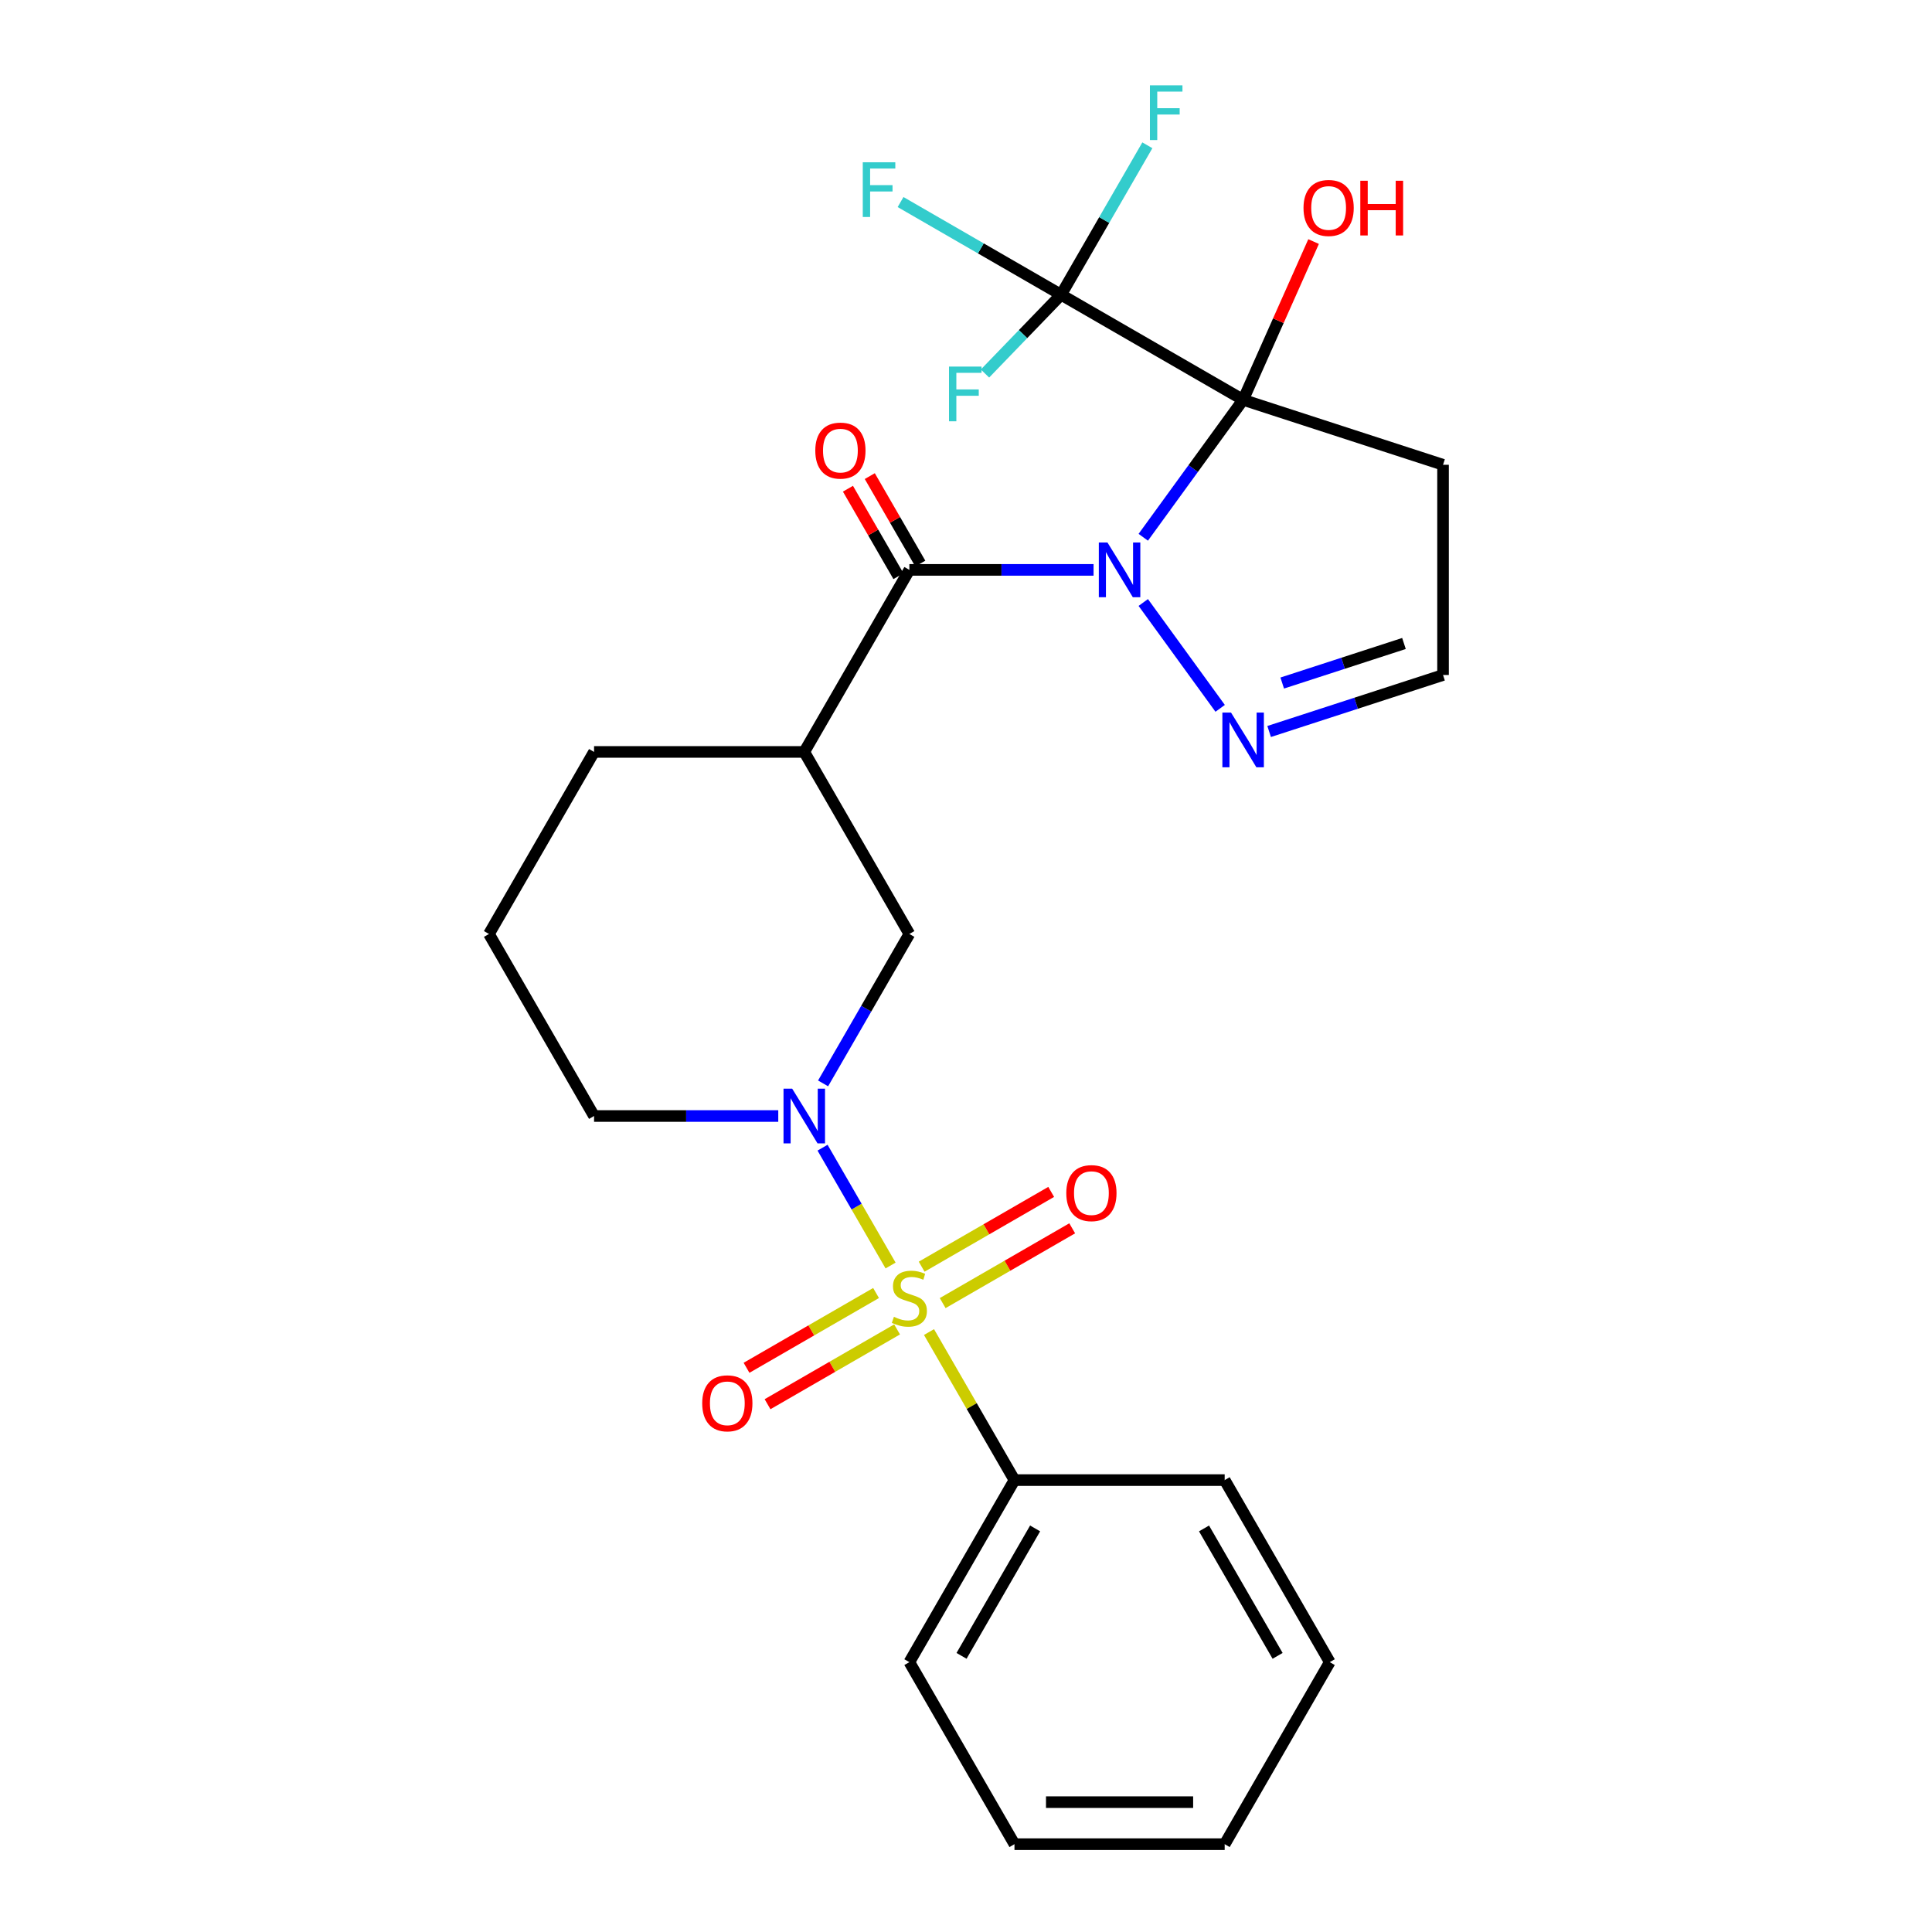<?xml version='1.0' encoding='iso-8859-1'?>
<svg version='1.1' baseProfile='full'
              xmlns='http://www.w3.org/2000/svg'
                      xmlns:rdkit='http://www.rdkit.org/xml'
                      xmlns:xlink='http://www.w3.org/1999/xlink'
                  xml:space='preserve'
width='1000px' height='1000px' viewBox='0 0 1000 1000'>
<!-- END OF HEADER -->
<rect style='opacity:1.0;fill:#FFFFFF;stroke:none' width='1000' height='1000' x='0' y='0'> </rect>
<path class='bond-0' d='M 591.752,278.092 L 617.596,242.521' style='fill:none;fill-rule:evenodd;stroke:#0000FF;stroke-width:6px;stroke-linecap:butt;stroke-linejoin:miter;stroke-opacity:1' />
<path class='bond-0' d='M 617.596,242.521 L 643.44,206.95' style='fill:none;fill-rule:evenodd;stroke:#000000;stroke-width:6px;stroke-linecap:butt;stroke-linejoin:miter;stroke-opacity:1' />
<path class='bond-2' d='M 566.028,294.972 L 518.357,294.972' style='fill:none;fill-rule:evenodd;stroke:#0000FF;stroke-width:6px;stroke-linecap:butt;stroke-linejoin:miter;stroke-opacity:1' />
<path class='bond-2' d='M 518.357,294.972 L 470.687,294.972' style='fill:none;fill-rule:evenodd;stroke:#000000;stroke-width:6px;stroke-linecap:butt;stroke-linejoin:miter;stroke-opacity:1' />
<path class='bond-6' d='M 591.752,311.852 L 631.555,366.636' style='fill:none;fill-rule:evenodd;stroke:#0000FF;stroke-width:6px;stroke-linecap:butt;stroke-linejoin:miter;stroke-opacity:1' />
<path class='bond-4' d='M 643.44,206.95 L 549.215,152.549' style='fill:none;fill-rule:evenodd;stroke:#000000;stroke-width:6px;stroke-linecap:butt;stroke-linejoin:miter;stroke-opacity:1' />
<path class='bond-8' d='M 643.44,206.95 L 746.916,240.572' style='fill:none;fill-rule:evenodd;stroke:#000000;stroke-width:6px;stroke-linecap:butt;stroke-linejoin:miter;stroke-opacity:1' />
<path class='bond-14' d='M 643.44,206.95 L 661.675,165.993' style='fill:none;fill-rule:evenodd;stroke:#000000;stroke-width:6px;stroke-linecap:butt;stroke-linejoin:miter;stroke-opacity:1' />
<path class='bond-14' d='M 661.675,165.993 L 679.911,125.035' style='fill:none;fill-rule:evenodd;stroke:#FF0000;stroke-width:6px;stroke-linecap:butt;stroke-linejoin:miter;stroke-opacity:1' />
<path class='bond-1' d='M 460.964,655.031 L 443.358,624.536' style='fill:none;fill-rule:evenodd;stroke:#CCCC00;stroke-width:6px;stroke-linecap:butt;stroke-linejoin:miter;stroke-opacity:1' />
<path class='bond-1' d='M 443.358,624.536 L 425.751,594.04' style='fill:none;fill-rule:evenodd;stroke:#0000FF;stroke-width:6px;stroke-linecap:butt;stroke-linejoin:miter;stroke-opacity:1' />
<path class='bond-9' d='M 487.927,674.481 L 521.449,655.127' style='fill:none;fill-rule:evenodd;stroke:#CCCC00;stroke-width:6px;stroke-linecap:butt;stroke-linejoin:miter;stroke-opacity:1' />
<path class='bond-9' d='M 521.449,655.127 L 554.972,635.772' style='fill:none;fill-rule:evenodd;stroke:#FF0000;stroke-width:6px;stroke-linecap:butt;stroke-linejoin:miter;stroke-opacity:1' />
<path class='bond-9' d='M 477.047,655.636 L 510.569,636.282' style='fill:none;fill-rule:evenodd;stroke:#CCCC00;stroke-width:6px;stroke-linecap:butt;stroke-linejoin:miter;stroke-opacity:1' />
<path class='bond-9' d='M 510.569,636.282 L 544.092,616.927' style='fill:none;fill-rule:evenodd;stroke:#FF0000;stroke-width:6px;stroke-linecap:butt;stroke-linejoin:miter;stroke-opacity:1' />
<path class='bond-10' d='M 453.447,669.262 L 419.924,688.616' style='fill:none;fill-rule:evenodd;stroke:#CCCC00;stroke-width:6px;stroke-linecap:butt;stroke-linejoin:miter;stroke-opacity:1' />
<path class='bond-10' d='M 419.924,688.616 L 386.401,707.97' style='fill:none;fill-rule:evenodd;stroke:#FF0000;stroke-width:6px;stroke-linecap:butt;stroke-linejoin:miter;stroke-opacity:1' />
<path class='bond-10' d='M 464.327,688.106 L 430.804,707.461' style='fill:none;fill-rule:evenodd;stroke:#CCCC00;stroke-width:6px;stroke-linecap:butt;stroke-linejoin:miter;stroke-opacity:1' />
<path class='bond-10' d='M 430.804,707.461 L 397.281,726.815' style='fill:none;fill-rule:evenodd;stroke:#FF0000;stroke-width:6px;stroke-linecap:butt;stroke-linejoin:miter;stroke-opacity:1' />
<path class='bond-11' d='M 480.848,689.471 L 502.968,727.784' style='fill:none;fill-rule:evenodd;stroke:#CCCC00;stroke-width:6px;stroke-linecap:butt;stroke-linejoin:miter;stroke-opacity:1' />
<path class='bond-11' d='M 502.968,727.784 L 525.087,766.096' style='fill:none;fill-rule:evenodd;stroke:#000000;stroke-width:6px;stroke-linecap:butt;stroke-linejoin:miter;stroke-opacity:1' />
<path class='bond-5' d='M 470.687,294.972 L 416.286,389.197' style='fill:none;fill-rule:evenodd;stroke:#000000;stroke-width:6px;stroke-linecap:butt;stroke-linejoin:miter;stroke-opacity:1' />
<path class='bond-13' d='M 476.34,291.708 L 463.27,269.07' style='fill:none;fill-rule:evenodd;stroke:#000000;stroke-width:6px;stroke-linecap:butt;stroke-linejoin:miter;stroke-opacity:1' />
<path class='bond-13' d='M 463.27,269.07 L 450.2,246.432' style='fill:none;fill-rule:evenodd;stroke:#FF0000;stroke-width:6px;stroke-linecap:butt;stroke-linejoin:miter;stroke-opacity:1' />
<path class='bond-13' d='M 465.033,298.236 L 451.963,275.598' style='fill:none;fill-rule:evenodd;stroke:#000000;stroke-width:6px;stroke-linecap:butt;stroke-linejoin:miter;stroke-opacity:1' />
<path class='bond-13' d='M 451.963,275.598 L 438.893,252.96' style='fill:none;fill-rule:evenodd;stroke:#FF0000;stroke-width:6px;stroke-linecap:butt;stroke-linejoin:miter;stroke-opacity:1' />
<path class='bond-3' d='M 426.032,560.766 L 448.359,522.094' style='fill:none;fill-rule:evenodd;stroke:#0000FF;stroke-width:6px;stroke-linecap:butt;stroke-linejoin:miter;stroke-opacity:1' />
<path class='bond-3' d='M 448.359,522.094 L 470.687,483.422' style='fill:none;fill-rule:evenodd;stroke:#000000;stroke-width:6px;stroke-linecap:butt;stroke-linejoin:miter;stroke-opacity:1' />
<path class='bond-27' d='M 402.826,577.647 L 355.155,577.647' style='fill:none;fill-rule:evenodd;stroke:#0000FF;stroke-width:6px;stroke-linecap:butt;stroke-linejoin:miter;stroke-opacity:1' />
<path class='bond-27' d='M 355.155,577.647 L 307.485,577.647' style='fill:none;fill-rule:evenodd;stroke:#000000;stroke-width:6px;stroke-linecap:butt;stroke-linejoin:miter;stroke-opacity:1' />
<path class='bond-15' d='M 549.215,152.549 L 507.673,128.565' style='fill:none;fill-rule:evenodd;stroke:#000000;stroke-width:6px;stroke-linecap:butt;stroke-linejoin:miter;stroke-opacity:1' />
<path class='bond-15' d='M 507.673,128.565 L 466.13,104.58' style='fill:none;fill-rule:evenodd;stroke:#33CCCC;stroke-width:6px;stroke-linecap:butt;stroke-linejoin:miter;stroke-opacity:1' />
<path class='bond-16' d='M 549.215,152.549 L 529.522,172.94' style='fill:none;fill-rule:evenodd;stroke:#000000;stroke-width:6px;stroke-linecap:butt;stroke-linejoin:miter;stroke-opacity:1' />
<path class='bond-16' d='M 529.522,172.94 L 509.829,193.331' style='fill:none;fill-rule:evenodd;stroke:#33CCCC;stroke-width:6px;stroke-linecap:butt;stroke-linejoin:miter;stroke-opacity:1' />
<path class='bond-17' d='M 549.215,152.549 L 571.543,113.877' style='fill:none;fill-rule:evenodd;stroke:#000000;stroke-width:6px;stroke-linecap:butt;stroke-linejoin:miter;stroke-opacity:1' />
<path class='bond-17' d='M 571.543,113.877 L 593.87,75.205' style='fill:none;fill-rule:evenodd;stroke:#33CCCC;stroke-width:6px;stroke-linecap:butt;stroke-linejoin:miter;stroke-opacity:1' />
<path class='bond-7' d='M 416.286,389.197 L 470.687,483.422' style='fill:none;fill-rule:evenodd;stroke:#000000;stroke-width:6px;stroke-linecap:butt;stroke-linejoin:miter;stroke-opacity:1' />
<path class='bond-19' d='M 416.286,389.197 L 307.485,389.197' style='fill:none;fill-rule:evenodd;stroke:#000000;stroke-width:6px;stroke-linecap:butt;stroke-linejoin:miter;stroke-opacity:1' />
<path class='bond-12' d='M 656.9,378.621 L 701.908,363.997' style='fill:none;fill-rule:evenodd;stroke:#0000FF;stroke-width:6px;stroke-linecap:butt;stroke-linejoin:miter;stroke-opacity:1' />
<path class='bond-12' d='M 701.908,363.997 L 746.916,349.373' style='fill:none;fill-rule:evenodd;stroke:#000000;stroke-width:6px;stroke-linecap:butt;stroke-linejoin:miter;stroke-opacity:1' />
<path class='bond-12' d='M 663.678,353.539 L 695.184,343.302' style='fill:none;fill-rule:evenodd;stroke:#0000FF;stroke-width:6px;stroke-linecap:butt;stroke-linejoin:miter;stroke-opacity:1' />
<path class='bond-12' d='M 695.184,343.302 L 726.689,333.065' style='fill:none;fill-rule:evenodd;stroke:#000000;stroke-width:6px;stroke-linecap:butt;stroke-linejoin:miter;stroke-opacity:1' />
<path class='bond-26' d='M 746.916,240.572 L 746.916,349.373' style='fill:none;fill-rule:evenodd;stroke:#000000;stroke-width:6px;stroke-linecap:butt;stroke-linejoin:miter;stroke-opacity:1' />
<path class='bond-21' d='M 525.087,766.096 L 470.687,860.321' style='fill:none;fill-rule:evenodd;stroke:#000000;stroke-width:6px;stroke-linecap:butt;stroke-linejoin:miter;stroke-opacity:1' />
<path class='bond-21' d='M 535.772,791.11 L 497.692,857.067' style='fill:none;fill-rule:evenodd;stroke:#000000;stroke-width:6px;stroke-linecap:butt;stroke-linejoin:miter;stroke-opacity:1' />
<path class='bond-22' d='M 525.087,766.096 L 633.889,766.096' style='fill:none;fill-rule:evenodd;stroke:#000000;stroke-width:6px;stroke-linecap:butt;stroke-linejoin:miter;stroke-opacity:1' />
<path class='bond-18' d='M 307.485,577.647 L 253.084,483.422' style='fill:none;fill-rule:evenodd;stroke:#000000;stroke-width:6px;stroke-linecap:butt;stroke-linejoin:miter;stroke-opacity:1' />
<path class='bond-20' d='M 307.485,389.197 L 253.084,483.422' style='fill:none;fill-rule:evenodd;stroke:#000000;stroke-width:6px;stroke-linecap:butt;stroke-linejoin:miter;stroke-opacity:1' />
<path class='bond-23' d='M 470.687,860.321 L 525.087,954.545' style='fill:none;fill-rule:evenodd;stroke:#000000;stroke-width:6px;stroke-linecap:butt;stroke-linejoin:miter;stroke-opacity:1' />
<path class='bond-24' d='M 633.889,766.096 L 688.289,860.321' style='fill:none;fill-rule:evenodd;stroke:#000000;stroke-width:6px;stroke-linecap:butt;stroke-linejoin:miter;stroke-opacity:1' />
<path class='bond-24' d='M 623.204,791.11 L 661.284,857.067' style='fill:none;fill-rule:evenodd;stroke:#000000;stroke-width:6px;stroke-linecap:butt;stroke-linejoin:miter;stroke-opacity:1' />
<path class='bond-28' d='M 525.087,954.545 L 633.889,954.545' style='fill:none;fill-rule:evenodd;stroke:#000000;stroke-width:6px;stroke-linecap:butt;stroke-linejoin:miter;stroke-opacity:1' />
<path class='bond-28' d='M 541.408,932.785 L 617.568,932.785' style='fill:none;fill-rule:evenodd;stroke:#000000;stroke-width:6px;stroke-linecap:butt;stroke-linejoin:miter;stroke-opacity:1' />
<path class='bond-25' d='M 688.289,860.321 L 633.889,954.545' style='fill:none;fill-rule:evenodd;stroke:#000000;stroke-width:6px;stroke-linecap:butt;stroke-linejoin:miter;stroke-opacity:1' />
<path  class='atom-0' d='M 573.228 280.812
L 582.508 295.812
Q 583.428 297.292, 584.908 299.972
Q 586.388 302.652, 586.468 302.812
L 586.468 280.812
L 590.228 280.812
L 590.228 309.132
L 586.348 309.132
L 576.388 292.732
Q 575.228 290.812, 573.988 288.612
Q 572.788 286.412, 572.428 285.732
L 572.428 309.132
L 568.748 309.132
L 568.748 280.812
L 573.228 280.812
' fill='#0000FF'/>
<path  class='atom-2' d='M 462.687 681.591
Q 463.007 681.711, 464.327 682.271
Q 465.647 682.831, 467.087 683.191
Q 468.567 683.511, 470.007 683.511
Q 472.687 683.511, 474.247 682.231
Q 475.807 680.911, 475.807 678.631
Q 475.807 677.071, 475.007 676.111
Q 474.247 675.151, 473.047 674.631
Q 471.847 674.111, 469.847 673.511
Q 467.327 672.751, 465.807 672.031
Q 464.327 671.311, 463.247 669.791
Q 462.207 668.271, 462.207 665.711
Q 462.207 662.151, 464.607 659.951
Q 467.047 657.751, 471.847 657.751
Q 475.127 657.751, 478.847 659.311
L 477.927 662.391
Q 474.527 660.991, 471.967 660.991
Q 469.207 660.991, 467.687 662.151
Q 466.167 663.271, 466.207 665.231
Q 466.207 666.751, 466.967 667.671
Q 467.767 668.591, 468.887 669.111
Q 470.047 669.631, 471.967 670.231
Q 474.527 671.031, 476.047 671.831
Q 477.567 672.631, 478.647 674.271
Q 479.767 675.871, 479.767 678.631
Q 479.767 682.551, 477.127 684.671
Q 474.527 686.751, 470.167 686.751
Q 467.647 686.751, 465.727 686.191
Q 463.847 685.671, 461.607 684.751
L 462.687 681.591
' fill='#CCCC00'/>
<path  class='atom-4' d='M 410.026 563.487
L 419.306 578.487
Q 420.226 579.967, 421.706 582.647
Q 423.186 585.327, 423.266 585.487
L 423.266 563.487
L 427.026 563.487
L 427.026 591.807
L 423.146 591.807
L 413.186 575.407
Q 412.026 573.487, 410.786 571.287
Q 409.586 569.087, 409.226 568.407
L 409.226 591.807
L 405.546 591.807
L 405.546 563.487
L 410.026 563.487
' fill='#0000FF'/>
<path  class='atom-7' d='M 637.18 368.834
L 646.46 383.834
Q 647.38 385.314, 648.86 387.994
Q 650.34 390.674, 650.42 390.834
L 650.42 368.834
L 654.18 368.834
L 654.18 397.154
L 650.3 397.154
L 640.34 380.754
Q 639.18 378.834, 637.94 376.634
Q 636.74 374.434, 636.38 373.754
L 636.38 397.154
L 632.7 397.154
L 632.7 368.834
L 637.18 368.834
' fill='#0000FF'/>
<path  class='atom-10' d='M 551.911 617.551
Q 551.911 610.751, 555.271 606.951
Q 558.631 603.151, 564.911 603.151
Q 571.191 603.151, 574.551 606.951
Q 577.911 610.751, 577.911 617.551
Q 577.911 624.431, 574.511 628.351
Q 571.111 632.231, 564.911 632.231
Q 558.671 632.231, 555.271 628.351
Q 551.911 624.471, 551.911 617.551
M 564.911 629.031
Q 569.231 629.031, 571.551 626.151
Q 573.911 623.231, 573.911 617.551
Q 573.911 611.991, 571.551 609.191
Q 569.231 606.351, 564.911 606.351
Q 560.591 606.351, 558.231 609.151
Q 555.911 611.951, 555.911 617.551
Q 555.911 623.271, 558.231 626.151
Q 560.591 629.031, 564.911 629.031
' fill='#FF0000'/>
<path  class='atom-11' d='M 363.462 726.352
Q 363.462 719.552, 366.822 715.752
Q 370.182 711.952, 376.462 711.952
Q 382.742 711.952, 386.102 715.752
Q 389.462 719.552, 389.462 726.352
Q 389.462 733.232, 386.062 737.152
Q 382.662 741.032, 376.462 741.032
Q 370.222 741.032, 366.822 737.152
Q 363.462 733.272, 363.462 726.352
M 376.462 737.832
Q 380.782 737.832, 383.102 734.952
Q 385.462 732.032, 385.462 726.352
Q 385.462 720.792, 383.102 717.992
Q 380.782 715.152, 376.462 715.152
Q 372.142 715.152, 369.782 717.952
Q 367.462 720.752, 367.462 726.352
Q 367.462 732.072, 369.782 734.952
Q 372.142 737.832, 376.462 737.832
' fill='#FF0000'/>
<path  class='atom-14' d='M 421.994 233.231
Q 421.994 226.431, 425.354 222.631
Q 428.714 218.831, 434.994 218.831
Q 441.274 218.831, 444.634 222.631
Q 447.994 226.431, 447.994 233.231
Q 447.994 240.111, 444.594 244.031
Q 441.194 247.911, 434.994 247.911
Q 428.754 247.911, 425.354 244.031
Q 421.994 240.151, 421.994 233.231
M 434.994 244.711
Q 439.314 244.711, 441.634 241.831
Q 443.994 238.911, 443.994 233.231
Q 443.994 227.671, 441.634 224.871
Q 439.314 222.031, 434.994 222.031
Q 430.674 222.031, 428.314 224.831
Q 425.994 227.631, 425.994 233.231
Q 425.994 238.951, 428.314 241.831
Q 430.674 244.711, 434.994 244.711
' fill='#FF0000'/>
<path  class='atom-15' d='M 674.693 107.635
Q 674.693 100.835, 678.053 97.035
Q 681.413 93.235, 687.693 93.235
Q 693.973 93.235, 697.333 97.035
Q 700.693 100.835, 700.693 107.635
Q 700.693 114.515, 697.293 118.435
Q 693.893 122.315, 687.693 122.315
Q 681.453 122.315, 678.053 118.435
Q 674.693 114.555, 674.693 107.635
M 687.693 119.115
Q 692.013 119.115, 694.333 116.235
Q 696.693 113.315, 696.693 107.635
Q 696.693 102.075, 694.333 99.275
Q 692.013 96.435, 687.693 96.435
Q 683.373 96.435, 681.013 99.235
Q 678.693 102.035, 678.693 107.635
Q 678.693 113.355, 681.013 116.235
Q 683.373 119.115, 687.693 119.115
' fill='#FF0000'/>
<path  class='atom-15' d='M 704.093 93.555
L 707.933 93.555
L 707.933 105.595
L 722.413 105.595
L 722.413 93.555
L 726.253 93.555
L 726.253 121.875
L 722.413 121.875
L 722.413 108.795
L 707.933 108.795
L 707.933 121.875
L 704.093 121.875
L 704.093 93.555
' fill='#FF0000'/>
<path  class='atom-16' d='M 446.57 83.989
L 463.41 83.989
L 463.41 87.229
L 450.37 87.229
L 450.37 95.829
L 461.97 95.829
L 461.97 99.109
L 450.37 99.109
L 450.37 112.309
L 446.57 112.309
L 446.57 83.989
' fill='#33CCCC'/>
<path  class='atom-17' d='M 491.204 189.737
L 508.044 189.737
L 508.044 192.977
L 495.004 192.977
L 495.004 201.577
L 506.604 201.577
L 506.604 204.857
L 495.004 204.857
L 495.004 218.057
L 491.204 218.057
L 491.204 189.737
' fill='#33CCCC'/>
<path  class='atom-18' d='M 595.196 44.165
L 612.036 44.165
L 612.036 47.405
L 598.996 47.405
L 598.996 56.005
L 610.596 56.005
L 610.596 59.285
L 598.996 59.285
L 598.996 72.485
L 595.196 72.485
L 595.196 44.165
' fill='#33CCCC'/>
</svg>
